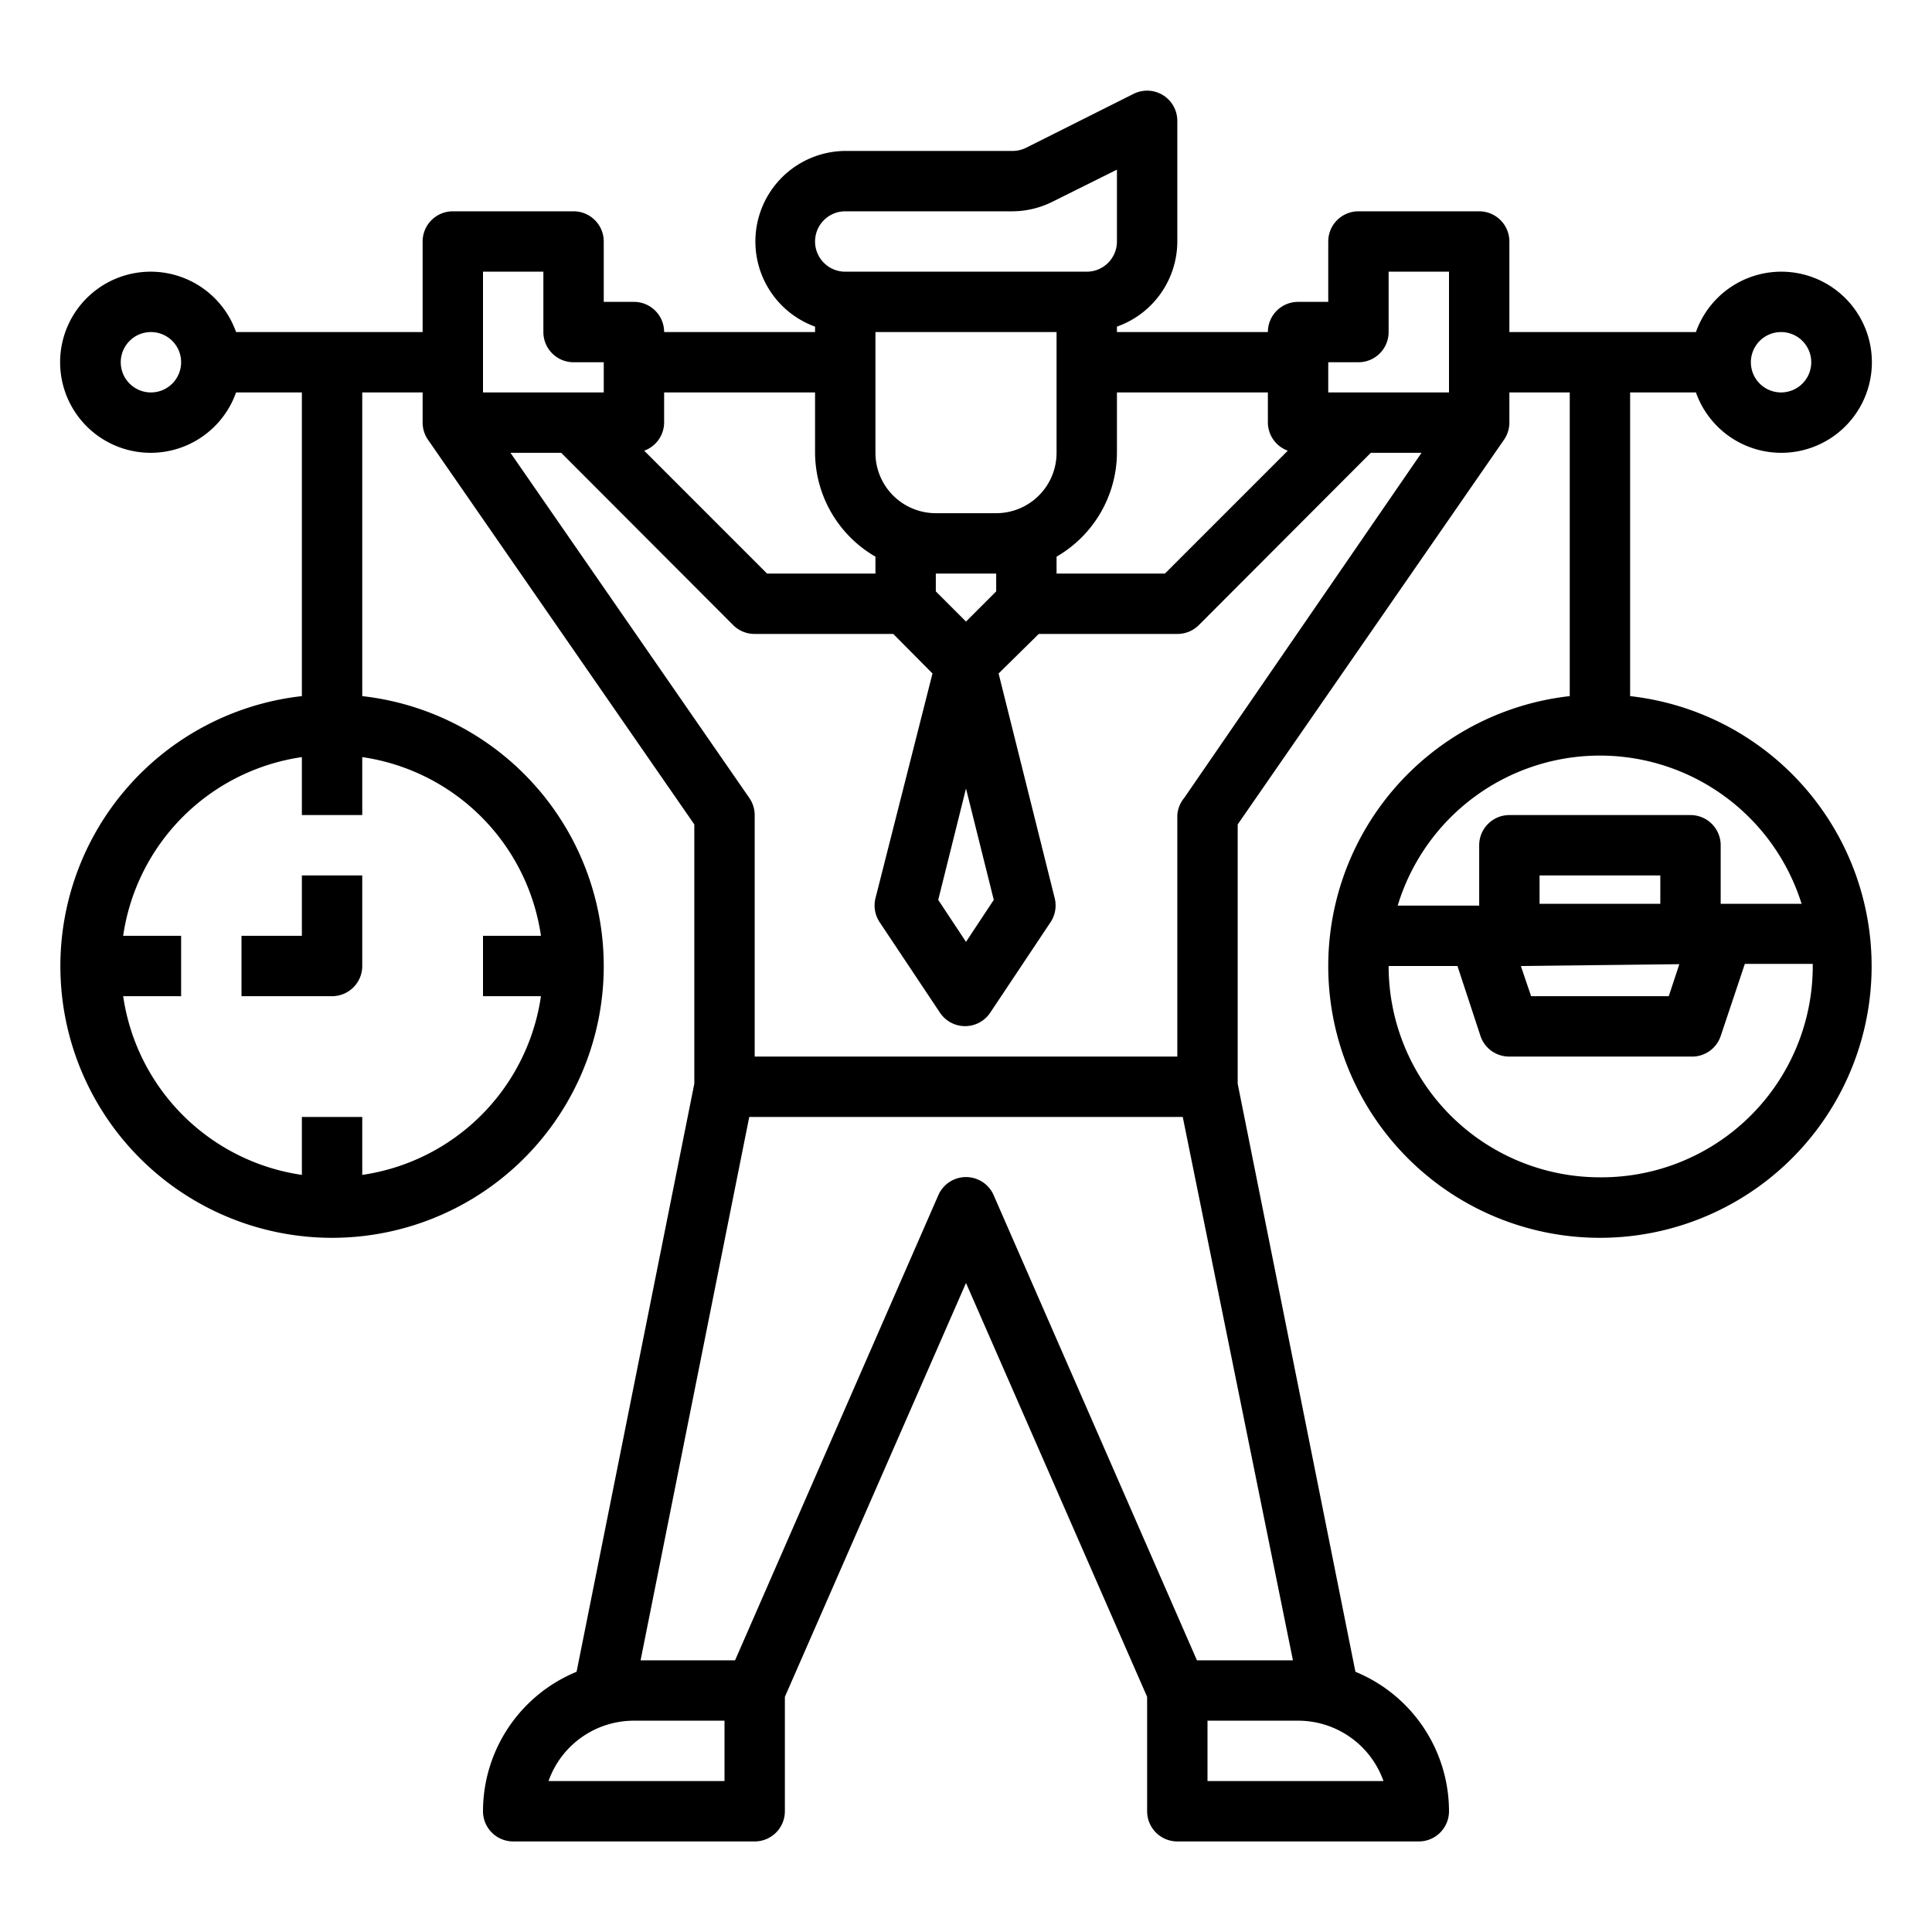 <?xml version="1.0"?>
<svg xmlns="http://www.w3.org/2000/svg" data-name="Layer 1" id="Layer_1" viewBox="0 0 64 64"><path d="M56.18,13a3,3,0,1,0,0-2H50V8a1,1,0,0,0-1-1H45a1,1,0,0,0-1,1v2H43a1,1,0,0,0-1,1H37v-.18A3,3,0,0,0,39,8V4a1,1,0,0,0-1.45-.89L34,4.89a1,1,0,0,1-.45.11H28a3,3,0,0,0-1,5.82V11H22a1,1,0,0,0-1-1H20V8a1,1,0,0,0-1-1H15a1,1,0,0,0-1,1v3H7.82a3,3,0,1,0,0,2H10V23.06a9,9,0,1,0,2,0V13h2v1a1,1,0,0,0,.18.57L23,27.31V35.9L19.1,55.38A5,5,0,0,0,16,60a1,1,0,0,0,1,1h8a1,1,0,0,0,1-1V56.21L32,42.5l6,13.71V60a1,1,0,0,0,1,1h8a1,1,0,0,0,1-1,5,5,0,0,0-3.1-4.62L41,35.9V27.31l8.82-12.74A1,1,0,0,0,50,14V13h2V23.06a9,9,0,1,0,2,0V13ZM17.92,31H16v2h1.92A7,7,0,0,1,12,38.92V37H10v1.92A7,7,0,0,1,4.08,33H6V31H4.08A7,7,0,0,1,10,25.08V27h2V25.08A7,7,0,0,1,17.92,31ZM5,13a1,1,0,1,1,1-1A1,1,0,0,1,5,13Zm37,0v1a1,1,0,0,0,.66.93L38.59,19H35v-.56A4,4,0,0,0,37,15V13Zm-9,4H31a2,2,0,0,1-2-2V11h6v4A2,2,0,0,1,33,17Zm0,2v.59l-1,1-1-1V19Zm-1,7.12.92,3.69L32,31.2l-.92-1.39ZM28,7h5.53a3,3,0,0,0,1.34-.32L37,5.62V8a1,1,0,0,1-1,1H28a1,1,0,0,1,0-2Zm-1,6v2a4,4,0,0,0,2,3.44V19H25.41l-4.07-4.07A1,1,0,0,0,22,14V13ZM16,9h2v2a1,1,0,0,0,1,1h1v1H16Zm8,50H18.17A3,3,0,0,1,21,57h3Zm21.83,0H40V57h3A3,3,0,0,1,45.83,59Zm-3-4H39.65L32.92,39.6a1,1,0,0,0-1.84,0L24.35,55H21.22l3.6-18H39.18Zm-3.6-28.57A1,1,0,0,0,39,27v8H25V27a1,1,0,0,0-.18-.57L16.91,15h1.68l5.7,5.71A1,1,0,0,0,25,21h4.59l1.3,1.31L29,29.76a1,1,0,0,0,.14.79l2,3a1,1,0,0,0,1.66,0l2-3a1,1,0,0,0,.14-.79l-1.86-7.45L34.41,21H39a1,1,0,0,0,.71-.29L45.41,15h1.68ZM48,13H44V12h1a1,1,0,0,0,1-1V9h2Zm5,26a7,7,0,0,1-7-7h0l2.28,0,.77,2.34A1,1,0,0,0,50,35h6a1,1,0,0,0,1-.68l.8-2.39,2.25,0V32A7,7,0,0,1,53,39Zm2.63-7.06L55.28,33H50.72l-.34-1Zm-.63-2-4,0V29h4Zm4.68,0H57V28a1,1,0,0,0-1-1H50a1,1,0,0,0-1,1v2H46.3a7,7,0,0,1,13.38-.06ZM59,11a1,1,0,1,1-1,1A1,1,0,0,1,59,11Z"/><path d="M10,31H8v2h3a1,1,0,0,0,1-1V29H10Z"/></svg>
